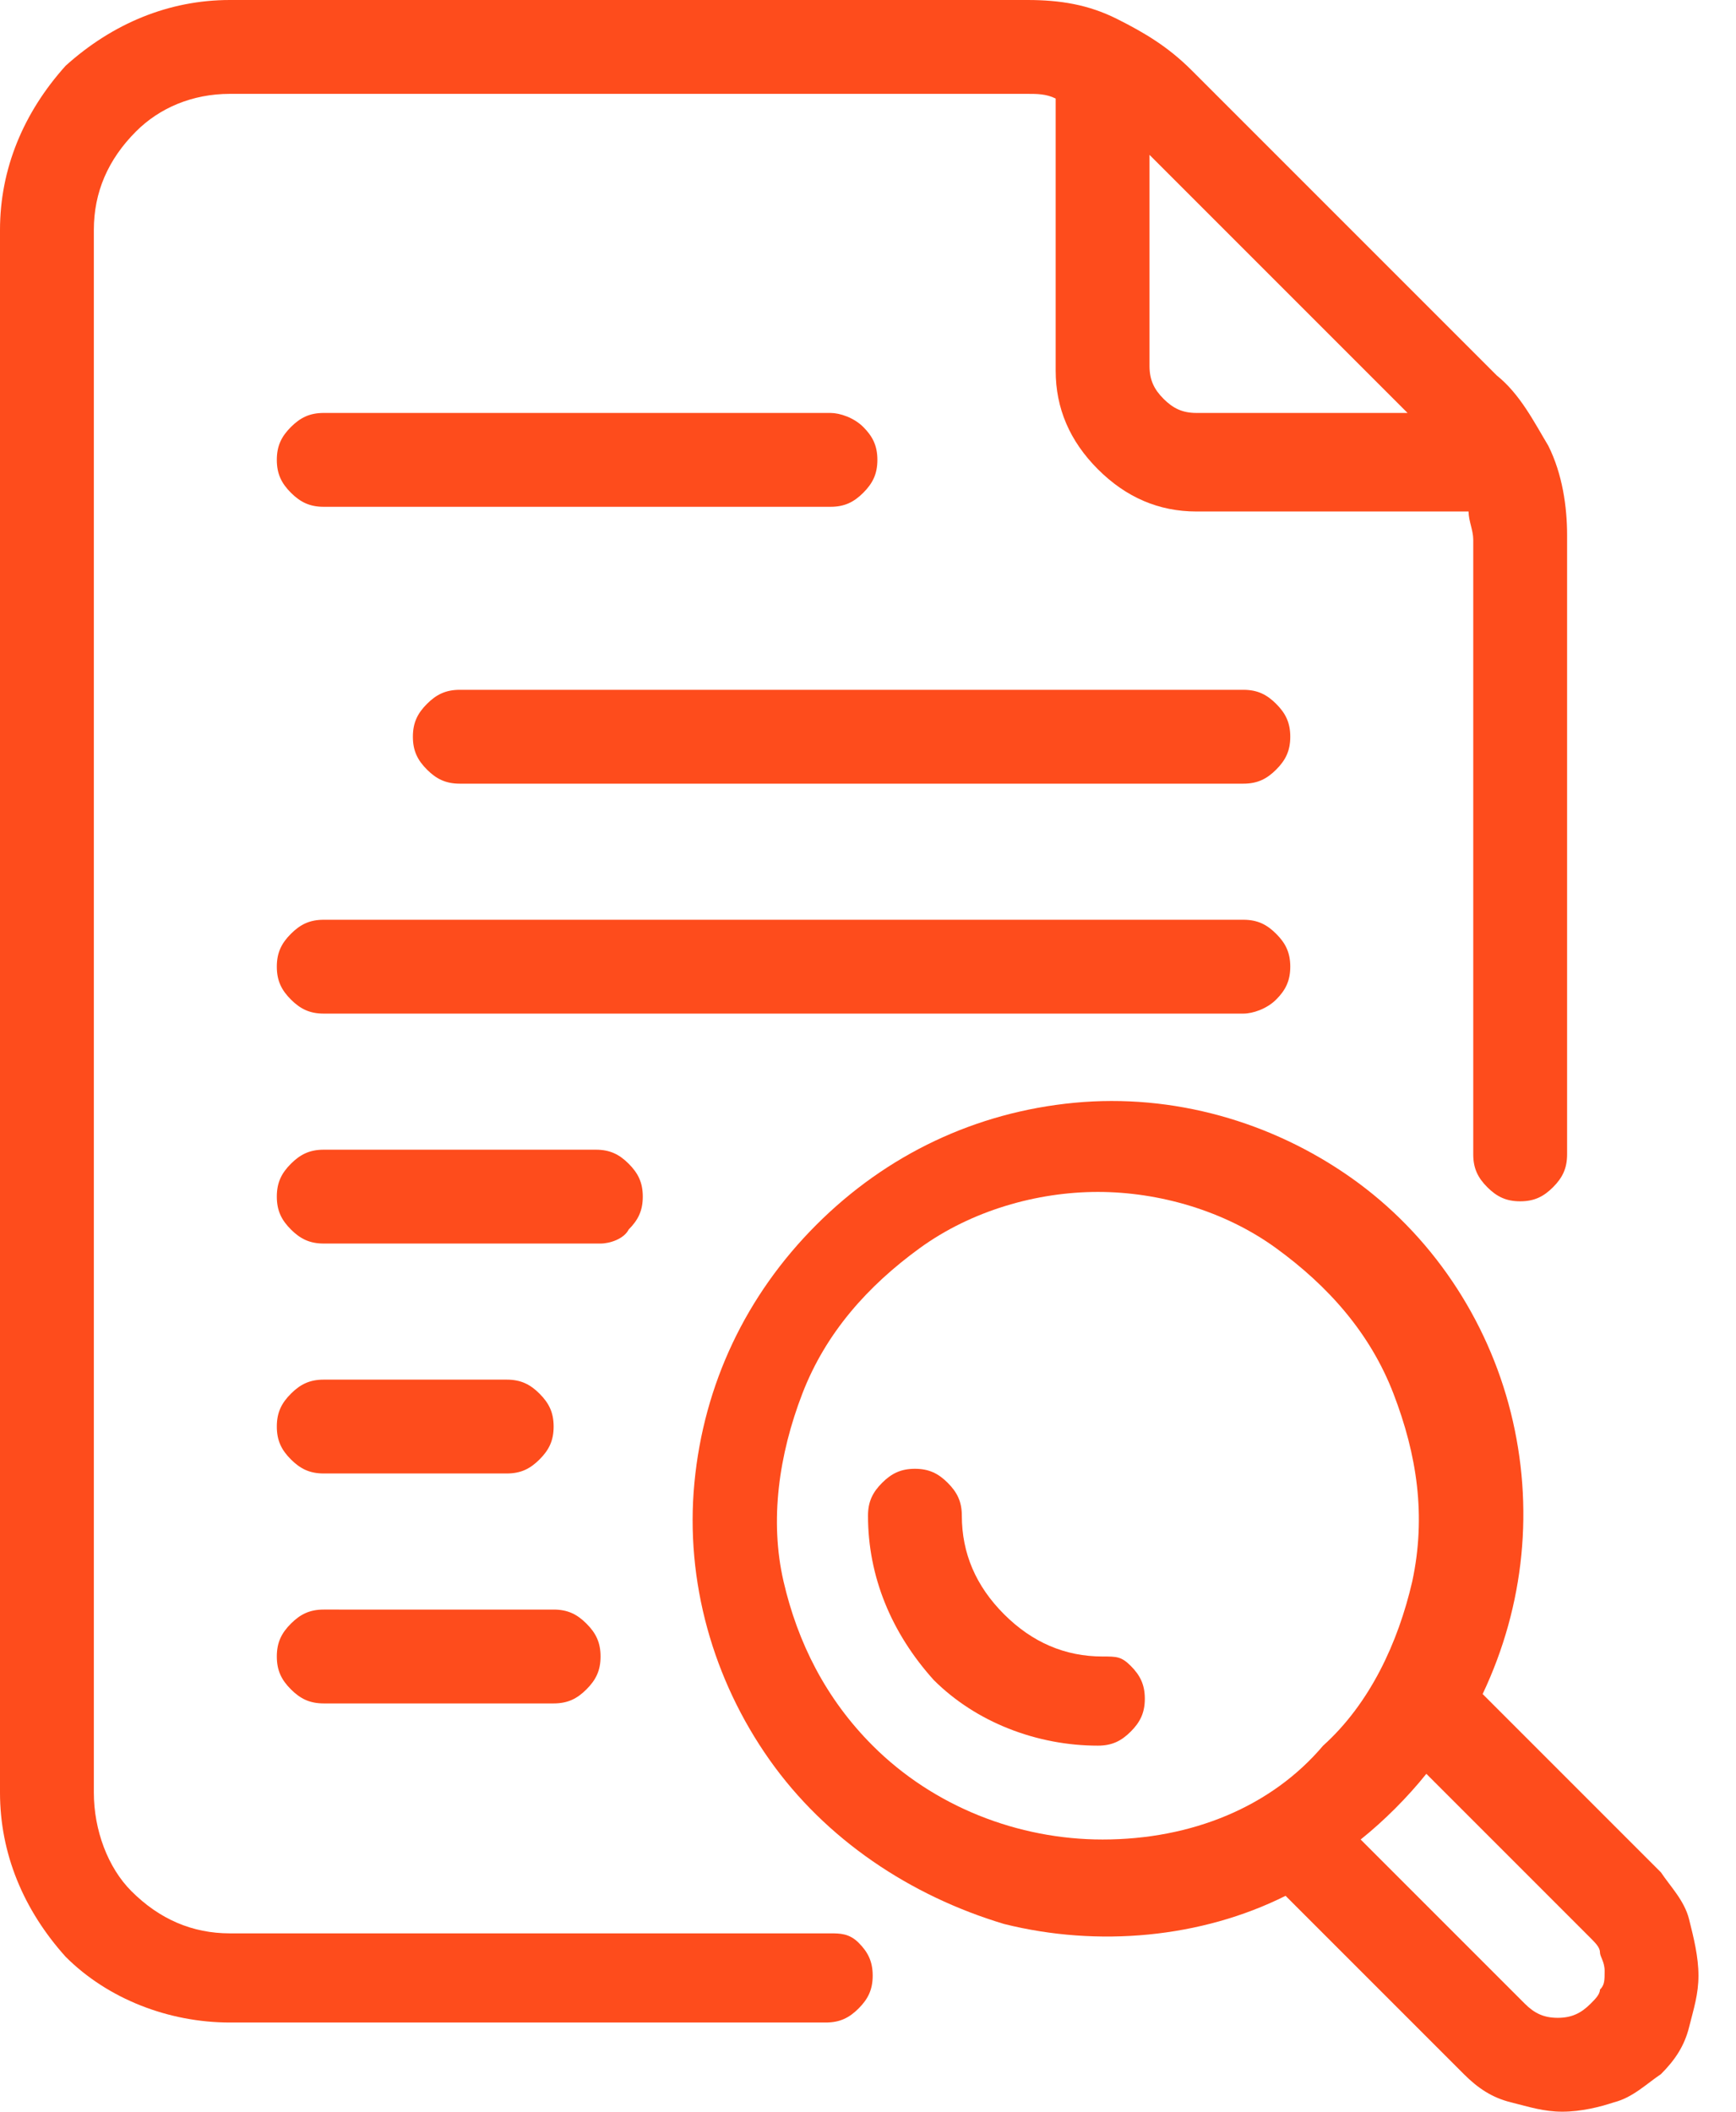 <svg xmlns="http://www.w3.org/2000/svg" xmlns:xlink="http://www.w3.org/1999/xlink" id="Layer_1" x="0px" y="0px" viewBox="0 0 37 45" style="enable-background:new 0 0 37 45;" xml:space="preserve"><style type="text/css">	.st0{fill:#FE4C1C;}</style><g>	<path class="st0" d="M36,40.9c-0.1-0.4-0.4-0.7-0.6-1l0,0l-3.8-3.8c0.9-1.9,1.1-4,0.6-6c-0.5-2-1.7-3.8-3.4-5  c-1.7-1.2-3.8-1.8-5.9-1.6c-2.1,0.2-4,1.1-5.5,2.6c-1.5,1.5-2.4,3.4-2.6,5.5c-0.2,2.1,0.4,4.2,1.6,5.9c1.2,1.7,3,2.9,5,3.5  c2,0.5,4.2,0.3,6-0.6l3.8,3.8c0.3,0.3,0.6,0.5,1,0.6c0.4,0.1,0.7,0.2,1.1,0.2c0.4,0,0.8-0.1,1.1-0.2c0.4-0.1,0.7-0.4,1-0.6  c0.3-0.3,0.5-0.6,0.6-1c0.1-0.4,0.2-0.7,0.2-1.1C36.2,41.7,36.1,41.3,36,40.9z M23.5,39.2c-1.8,0-3.6-0.7-4.9-2  c-1-1-1.6-2.2-1.9-3.5c-0.3-1.3-0.1-2.7,0.4-4c0.5-1.3,1.4-2.3,2.5-3.1c1.1-0.8,2.5-1.2,3.8-1.2s2.7,0.4,3.8,1.2  c1.1,0.8,2,1.8,2.5,3.1c0.5,1.3,0.7,2.6,0.4,4c-0.3,1.3-0.9,2.6-1.9,3.5C27.1,38.5,25.4,39.2,23.5,39.2z M34.1,42.4  c0,0.1-0.1,0.2-0.2,0.3v0c-0.2,0.2-0.4,0.3-0.7,0.3c-0.3,0-0.5-0.1-0.7-0.3L29,39.2c0.5-0.4,1-0.9,1.4-1.4l3.5,3.5  c0.1,0.1,0.2,0.2,0.2,0.3c0,0.1,0.1,0.2,0.1,0.4C34.2,42.2,34.2,42.3,34.1,42.4z"></path>	<path class="st0" d="M17.7,41.2H4.9c-0.8,0-1.5-0.3-2.1-0.9C2.3,39.8,2,39,2,38.2V4.9c0-0.8,0.3-1.5,0.9-2.1C3.4,2.3,4.1,2,4.9,2  h17c0.2,0,0.4,0,0.6,0.1v5.8c0,0.8,0.3,1.5,0.9,2.1c0.6,0.6,1.3,0.9,2.1,0.9h5.8c0,0.2,0.1,0.4,0.1,0.6v13.1c0,0.3,0.1,0.5,0.3,0.7  c0.2,0.2,0.4,0.3,0.7,0.3c0.3,0,0.5-0.1,0.7-0.3s0.3-0.4,0.3-0.7V11.4c0-0.6-0.1-1.3-0.4-1.9C32.7,9,32.4,8.4,31.9,8l-6.5-6.5  c-0.5-0.5-1-0.8-1.6-1.1C23.2,0.1,22.6,0,21.9,0h-17C3.6,0,2.4,0.5,1.4,1.4C0.5,2.4,0,3.6,0,4.9v33.3c0,1.3,0.5,2.5,1.4,3.5  c0.9,0.9,2.2,1.4,3.5,1.4h12.7c0.3,0,0.5-0.1,0.7-0.3s0.3-0.4,0.3-0.7c0-0.3-0.1-0.5-0.3-0.7S17.9,41.2,17.7,41.2z M24.5,3.3  L30,8.8h-4.5c-0.3,0-0.5-0.1-0.7-0.3c-0.2-0.2-0.3-0.4-0.3-0.7V3.3z"></path>	<path class="st0" d="M17.7,8.8H6.9c-0.3,0-0.5,0.1-0.7,0.3C6,9.3,5.9,9.5,5.9,9.8c0,0.3,0.1,0.5,0.3,0.7c0.2,0.2,0.4,0.3,0.7,0.3  h10.8c0.3,0,0.5-0.1,0.7-0.3s0.3-0.4,0.3-0.7c0-0.3-0.1-0.5-0.3-0.7S17.9,8.8,17.7,8.8z"></path>	<path class="st0" d="M9.1,15c-0.2,0.2-0.3,0.4-0.3,0.7c0,0.3,0.1,0.5,0.3,0.7c0.2,0.2,0.4,0.3,0.7,0.3h16.7c0.3,0,0.5-0.1,0.7-0.3  s0.3-0.4,0.3-0.7c0-0.3-0.1-0.5-0.3-0.7s-0.4-0.3-0.7-0.3H9.8C9.5,14.7,9.3,14.8,9.1,15z"></path>	<path class="st0" d="M27.2,21.3c0.2-0.2,0.3-0.4,0.3-0.7c0-0.3-0.1-0.5-0.3-0.7s-0.4-0.3-0.7-0.3H6.9c-0.3,0-0.5,0.1-0.7,0.3  c-0.2,0.2-0.3,0.4-0.3,0.7c0,0.3,0.1,0.5,0.3,0.7c0.2,0.2,0.4,0.3,0.7,0.3h19.6C26.7,21.6,27,21.5,27.2,21.3z"></path>	<path class="st0" d="M13.4,26.2c0.2-0.2,0.3-0.4,0.3-0.7c0-0.3-0.1-0.5-0.3-0.7s-0.4-0.3-0.7-0.3H6.9c-0.3,0-0.5,0.1-0.7,0.3  C6,25,5.9,25.2,5.9,25.5c0,0.3,0.1,0.5,0.3,0.7c0.2,0.2,0.4,0.3,0.7,0.3h5.9C13,26.5,13.3,26.4,13.4,26.2z"></path>	<path class="st0" d="M6.9,31.4h3.9c0.3,0,0.5-0.1,0.7-0.3c0.2-0.2,0.3-0.4,0.3-0.7c0-0.3-0.1-0.5-0.3-0.7c-0.2-0.2-0.4-0.3-0.7-0.3  H6.9c-0.3,0-0.5,0.1-0.7,0.3c-0.2,0.2-0.3,0.4-0.3,0.7c0,0.3,0.1,0.5,0.3,0.7C6.4,31.3,6.6,31.4,6.9,31.4z"></path>	<path class="st0" d="M6.2,36c0.2,0.2,0.4,0.3,0.7,0.3h4.9c0.3,0,0.5-0.1,0.7-0.3s0.3-0.4,0.3-0.7c0-0.3-0.1-0.5-0.3-0.7  s-0.4-0.3-0.7-0.3H6.9c-0.3,0-0.5,0.1-0.7,0.3C6,34.8,5.9,35,5.9,35.3C5.9,35.6,6,35.8,6.2,36z"></path>	<path class="st0" d="M23.5,35.3c-0.8,0-1.5-0.3-2.1-0.9s-0.9-1.3-0.9-2.1c0-0.3-0.1-0.5-0.3-0.7s-0.4-0.3-0.7-0.3  c-0.3,0-0.5,0.1-0.7,0.3c-0.2,0.2-0.3,0.4-0.3,0.7c0,1.3,0.5,2.5,1.4,3.5c0.9,0.9,2.2,1.4,3.5,1.4c0.3,0,0.5-0.1,0.7-0.3  s0.3-0.4,0.3-0.7c0-0.3-0.1-0.5-0.3-0.7S23.8,35.3,23.5,35.3z"></path></g></svg>
